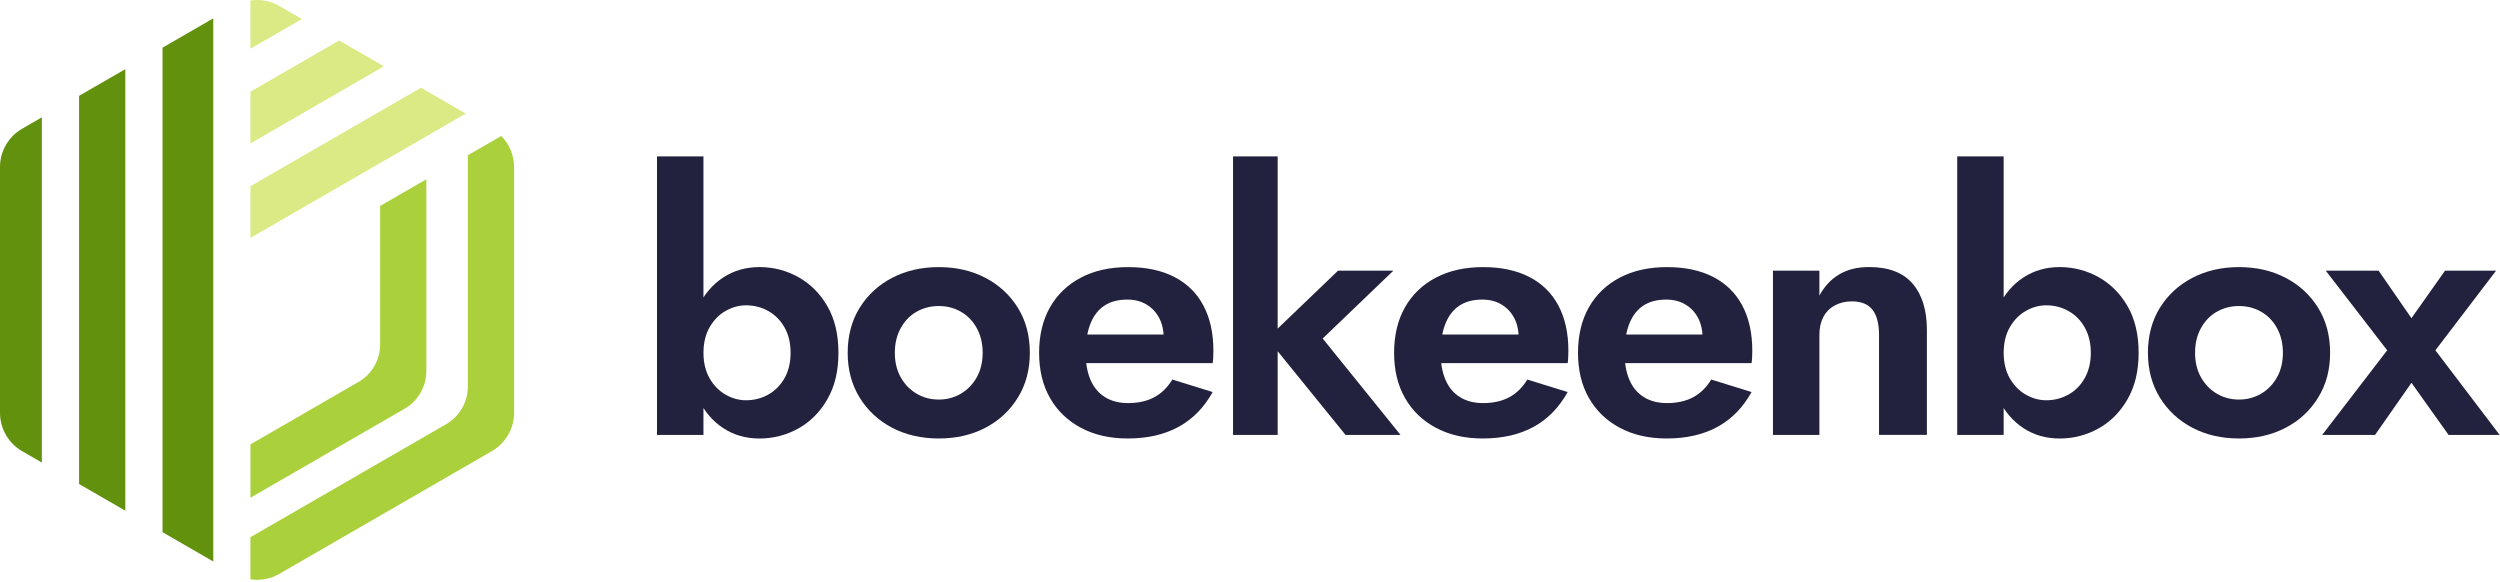 <svg width="842" height="196" viewBox="0 0 842 196" fill="none" xmlns="http://www.w3.org/2000/svg">
<g clip-path="url(#clip0_347_3677)">
<path d="M236.92 146.49H221.28V52.67H236.92V146.48V146.49ZM278.66 134.46C276.17 138.79 272.91 142.08 268.86 144.32C264.81 146.56 260.46 147.69 255.81 147.69C251.16 147.69 247.17 146.53 243.6 144.2C240.03 141.87 237.2 138.55 235.12 134.22C233.03 129.89 231.99 124.76 231.99 118.82C231.99 112.88 233.03 107.66 235.12 103.36C237.2 99.07 240.03 95.76 243.6 93.44C247.17 91.11 251.24 89.95 255.81 89.95C260.38 89.95 264.81 91.07 268.86 93.32C272.91 95.57 276.18 98.83 278.66 103.12C281.14 107.41 282.39 112.64 282.39 118.82C282.39 125 281.15 130.13 278.66 134.46ZM264.23 110.28C262.87 107.87 261.04 106.03 258.76 104.75C256.48 103.47 253.97 102.83 251.24 102.83C248.91 102.83 246.65 103.45 244.44 104.69C242.23 105.93 240.43 107.76 239.03 110.16C237.63 112.57 236.93 115.45 236.93 118.82C236.93 122.19 237.63 125.07 239.03 127.48C240.43 129.89 242.24 131.71 244.44 132.95C246.64 134.19 248.91 134.81 251.24 134.81C253.96 134.81 256.47 134.17 258.76 132.89C261.04 131.61 262.87 129.76 264.23 127.36C265.59 124.95 266.27 122.11 266.27 118.82C266.27 115.53 265.59 112.69 264.23 110.28Z" fill="#22223E"/>
<path d="M289.53 103.67C292.22 99.34 295.86 95.97 300.48 93.57C305.09 91.17 310.32 89.96 316.18 89.96C322.04 89.96 327.26 91.16 331.88 93.57C336.49 95.98 340.14 99.34 342.82 103.67C345.51 108 346.85 113.05 346.85 118.82C346.85 124.59 345.51 129.54 342.82 133.91C340.13 138.28 336.48 141.67 331.88 144.07C327.27 146.48 322.04 147.68 316.18 147.68C310.32 147.68 305.09 146.48 300.48 144.07C295.87 141.66 292.22 138.28 289.53 133.91C286.84 129.54 285.5 124.51 285.5 118.82C285.5 113.13 286.84 107.99 289.53 103.67ZM303.36 127.06C304.68 129.43 306.47 131.27 308.71 132.59C310.95 133.91 313.44 134.57 316.17 134.57C318.9 134.57 321.38 133.91 323.63 132.59C325.87 131.27 327.66 129.42 328.98 127.06C330.3 124.7 330.96 121.95 330.96 118.82C330.96 115.69 330.3 112.93 328.98 110.52C327.66 108.11 325.87 106.27 323.63 104.99C321.38 103.71 318.9 103.07 316.17 103.07C313.44 103.07 310.96 103.71 308.71 104.99C306.46 106.27 304.68 108.12 303.36 110.52C302.04 112.93 301.38 115.69 301.38 118.82C301.38 121.95 302.04 124.69 303.36 127.06Z" fill="#22223E"/>
<path d="M364.04 144.08C359.55 141.67 356.08 138.33 353.64 134.04C351.19 129.75 349.97 124.68 349.97 118.83C349.97 112.98 351.19 107.79 353.64 103.49C356.08 99.2 359.55 95.87 364.04 93.51C368.53 91.15 373.82 89.96 379.92 89.96C386.02 89.96 391.21 91.06 395.5 93.27C399.79 95.48 403.06 98.68 405.3 102.89C407.54 107.1 408.67 112.17 408.67 118.1C408.67 118.82 408.65 119.58 408.61 120.38C408.57 121.18 408.51 121.82 408.43 122.3H358.88V112.68H394.84L390.63 118.21C390.95 117.73 391.25 117.07 391.53 116.23C391.81 115.39 391.95 114.69 391.95 114.13C391.95 111.4 391.45 109.08 390.45 107.15C389.45 105.23 388.02 103.7 386.18 102.58C384.33 101.46 382.17 100.9 379.69 100.9C376.64 100.9 374.1 101.56 372.05 102.88C370 104.2 368.44 106.17 367.36 108.77C366.28 111.38 365.7 114.6 365.62 118.45C365.62 122.14 366.16 125.27 367.24 127.83C368.32 130.4 369.95 132.36 372.11 133.72C374.28 135.08 376.88 135.76 379.93 135.76C383.38 135.76 386.32 135.1 388.77 133.78C391.21 132.46 393.24 130.47 394.84 127.83L408.43 132.04C405.54 137.25 401.71 141.16 396.94 143.77C392.17 146.38 386.46 147.68 379.8 147.68C373.79 147.68 368.53 146.48 364.04 144.07V144.08Z" fill="#22223E"/>
<path d="M430.32 52.67V146.48H415.29V52.67H430.32ZM469.29 91.16L445.48 114.01L471.7 146.48H453.18L426.84 114.01L450.65 91.16H469.29Z" fill="#22223E"/>
<path d="M483.6 144.08C479.11 141.67 475.64 138.33 473.2 134.04C470.75 129.75 469.53 124.68 469.53 118.83C469.53 112.98 470.75 107.79 473.2 103.49C475.64 99.2 479.11 95.87 483.6 93.51C488.09 91.15 493.38 89.96 499.48 89.96C505.58 89.96 510.77 91.06 515.06 93.27C519.35 95.48 522.62 98.68 524.86 102.89C527.1 107.1 528.23 112.17 528.23 118.1C528.23 118.82 528.21 119.58 528.17 120.38C528.13 121.18 528.07 121.82 527.99 122.3H478.44V112.68H514.4L510.19 118.21C510.51 117.73 510.81 117.07 511.09 116.23C511.37 115.39 511.51 114.69 511.51 114.13C511.51 111.4 511.01 109.08 510.01 107.15C509.01 105.22 507.58 103.7 505.74 102.58C503.89 101.46 501.73 100.9 499.25 100.9C496.2 100.9 493.66 101.56 491.61 102.88C489.56 104.2 488 106.17 486.92 108.77C485.84 111.38 485.26 114.6 485.18 118.45C485.18 122.14 485.72 125.27 486.8 127.83C487.88 130.4 489.51 132.36 491.67 133.72C493.83 135.08 496.44 135.76 499.49 135.76C502.94 135.76 505.88 135.1 508.33 133.78C510.77 132.46 512.8 130.47 514.4 127.83L527.99 132.04C525.1 137.25 521.27 141.16 516.51 143.77C511.74 146.38 506.02 147.68 499.37 147.68C493.35 147.68 488.1 146.48 483.61 144.07L483.6 144.08Z" fill="#22223E"/>
<path d="M545.54 144.08C541.05 141.67 537.58 138.33 535.14 134.04C532.69 129.75 531.47 124.68 531.47 118.83C531.47 112.98 532.69 107.79 535.14 103.49C537.58 99.2 541.05 95.87 545.54 93.51C550.03 91.15 555.32 89.96 561.42 89.96C567.52 89.96 572.71 91.06 577 93.27C581.29 95.48 584.56 98.68 586.8 102.89C589.04 107.1 590.17 112.17 590.17 118.1C590.17 118.82 590.15 119.58 590.11 120.38C590.07 121.18 590.01 121.82 589.93 122.3H540.38V112.68H576.34L572.13 118.21C572.45 117.73 572.75 117.07 573.03 116.23C573.31 115.39 573.45 114.69 573.45 114.13C573.45 111.4 572.95 109.08 571.95 107.15C570.95 105.22 569.52 103.7 567.68 102.58C565.83 101.46 563.67 100.9 561.19 100.9C558.14 100.9 555.6 101.56 553.55 102.88C551.5 104.2 549.94 106.17 548.86 108.77C547.78 111.38 547.2 114.6 547.12 118.45C547.12 122.14 547.66 125.27 548.74 127.83C549.82 130.4 551.45 132.36 553.61 133.72C555.77 135.08 558.38 135.76 561.43 135.76C564.88 135.76 567.82 135.1 570.27 133.78C572.71 132.46 574.74 130.47 576.34 127.83L589.93 132.04C587.04 137.25 583.21 141.16 578.45 143.77C573.68 146.38 567.96 147.68 561.31 147.68C555.29 147.68 550.04 146.48 545.55 144.07L545.54 144.08Z" fill="#22223E"/>
<path d="M630.69 104.39C629.25 102.47 626.92 101.5 623.71 101.5C621.54 101.5 619.62 101.96 617.94 102.88C616.26 103.8 614.97 105.11 614.09 106.79C613.21 108.47 612.77 110.48 612.77 112.8V146.48H597.13V91.15H612.77V99.57C614.45 96.44 616.68 94.06 619.45 92.41C622.22 90.77 625.56 89.94 629.49 89.94C636.06 89.94 640.96 91.8 644.17 95.53C647.37 99.26 648.98 104.45 648.98 111.11V146.47H632.86V112.79C632.86 109.1 632.14 106.3 630.7 104.37L630.69 104.39Z" fill="#22223E"/>
<path d="M674.83 146.49H659.19V52.67H674.83V146.48V146.49ZM716.56 134.46C714.07 138.79 710.81 142.08 706.76 144.32C702.71 146.56 698.36 147.69 693.71 147.69C689.06 147.69 685.07 146.53 681.5 144.2C677.93 141.87 675.11 138.55 673.02 134.22C670.93 129.89 669.89 124.76 669.89 118.82C669.89 112.88 670.93 107.66 673.02 103.36C675.11 99.07 677.93 95.76 681.5 93.44C685.07 91.11 689.14 89.95 693.71 89.95C698.28 89.95 702.71 91.07 706.76 93.32C710.81 95.57 714.08 98.83 716.56 103.12C719.05 107.41 720.29 112.64 720.29 118.82C720.29 125 719.05 130.13 716.56 134.46ZM702.13 110.28C700.77 107.87 698.94 106.03 696.66 104.75C694.38 103.47 691.87 102.83 689.14 102.83C686.81 102.83 684.55 103.45 682.35 104.69C680.14 105.93 678.34 107.76 676.94 110.16C675.54 112.57 674.84 115.45 674.84 118.82C674.84 122.19 675.54 125.07 676.94 127.48C678.34 129.89 680.15 131.71 682.35 132.95C684.55 134.19 686.82 134.81 689.14 134.81C691.87 134.81 694.37 134.17 696.66 132.89C698.95 131.61 700.77 129.76 702.13 127.36C703.49 124.95 704.18 122.11 704.18 118.82C704.18 115.53 703.5 112.69 702.13 110.28Z" fill="#22223E"/>
<path d="M727.45 103.67C730.14 99.34 733.78 95.97 738.4 93.57C743.01 91.17 748.24 89.96 754.1 89.96C759.96 89.96 765.18 91.16 769.8 93.57C774.41 95.98 778.06 99.34 780.75 103.67C783.44 108 784.78 113.05 784.78 118.82C784.78 124.59 783.44 129.54 780.75 133.91C778.06 138.28 774.41 141.67 769.8 144.07C765.19 146.48 759.96 147.68 754.1 147.68C748.24 147.68 743.01 146.48 738.4 144.07C733.79 141.66 730.14 138.28 727.45 133.91C724.76 129.54 723.42 124.51 723.42 118.82C723.42 113.13 724.76 107.99 727.45 103.67ZM741.28 127.06C742.6 129.43 744.39 131.27 746.63 132.59C748.87 133.91 751.36 134.57 754.09 134.57C756.82 134.57 759.3 133.91 761.55 132.59C763.79 131.27 765.58 129.42 766.9 127.06C768.22 124.7 768.88 121.95 768.88 118.82C768.88 115.69 768.22 112.93 766.9 110.52C765.58 108.11 763.79 106.27 761.55 104.99C759.31 103.71 756.82 103.07 754.09 103.07C751.36 103.07 748.88 103.71 746.63 104.99C744.38 106.27 742.6 108.12 741.28 110.52C739.96 112.92 739.3 115.69 739.3 118.82C739.3 121.95 739.96 124.69 741.28 127.06Z" fill="#22223E"/>
<path d="M840.69 91.16L820.24 117.98L841.89 146.49H824.69L812.18 128.93L799.91 146.49H782.11L804 117.98L783.31 91.16H801.11L812.18 107.16L823.49 91.16H840.69Z" fill="#22223E"/>
<path d="M128.03 69.36V116C128.03 121.2 125.23 126.05 120.73 128.65L118.42 129.98L84.35 149.66V167.64L136.29 137.65C140.8 135.05 143.59 130.2 143.59 125V60.38L128.03 69.36Z" fill="#AAD13C"/>
<path d="M54.74 179.24L71.83 189.11V6.18L54.74 16.05V179.24Z" fill="#62910D"/>
<path d="M26.63 163.01L42.2 172V23.29L26.63 32.28V163.01Z" fill="#62910D"/>
<path d="M14.09 39.52L7.47 43.34C2.93 45.96 0.11 50.75 0 55.98V139.32C0.11 144.54 2.93 149.34 7.47 151.96L14.09 155.78V39.52Z" fill="#62910D"/>
<path d="M173.14 139.09V56.2C173.11 52.25 171.54 48.53 168.84 45.79L157.57 52.29V130.21C157.57 135.41 154.77 140.26 150.27 142.86L84.34 180.93V195.11C87.64 195.61 91.07 195.01 94.05 193.29L165.67 151.94C170.27 149.28 173.11 144.39 173.15 139.08L173.14 139.09Z" fill="#AAD13C"/>
<path d="M141.78 29.55L84.34 62.71V80.13L156.86 38.26L141.78 29.55Z" fill="#DBEA84"/>
<path d="M114.22 13.64L84.34 30.89V48.3L129.3 22.34L114.22 13.64Z" fill="#DBEA84"/>
<path d="M94.05 1.99C91.07 0.27 87.64 -0.33 84.34 0.17V16.42L101.69 6.4L94.05 1.99Z" fill="#DBEA84"/>
</g>
<defs>
<clipPath id="clip0_347_3677">
<rect width="841.89" height="195.29" fill="white"/>
</clipPath>
</defs>
</svg>
